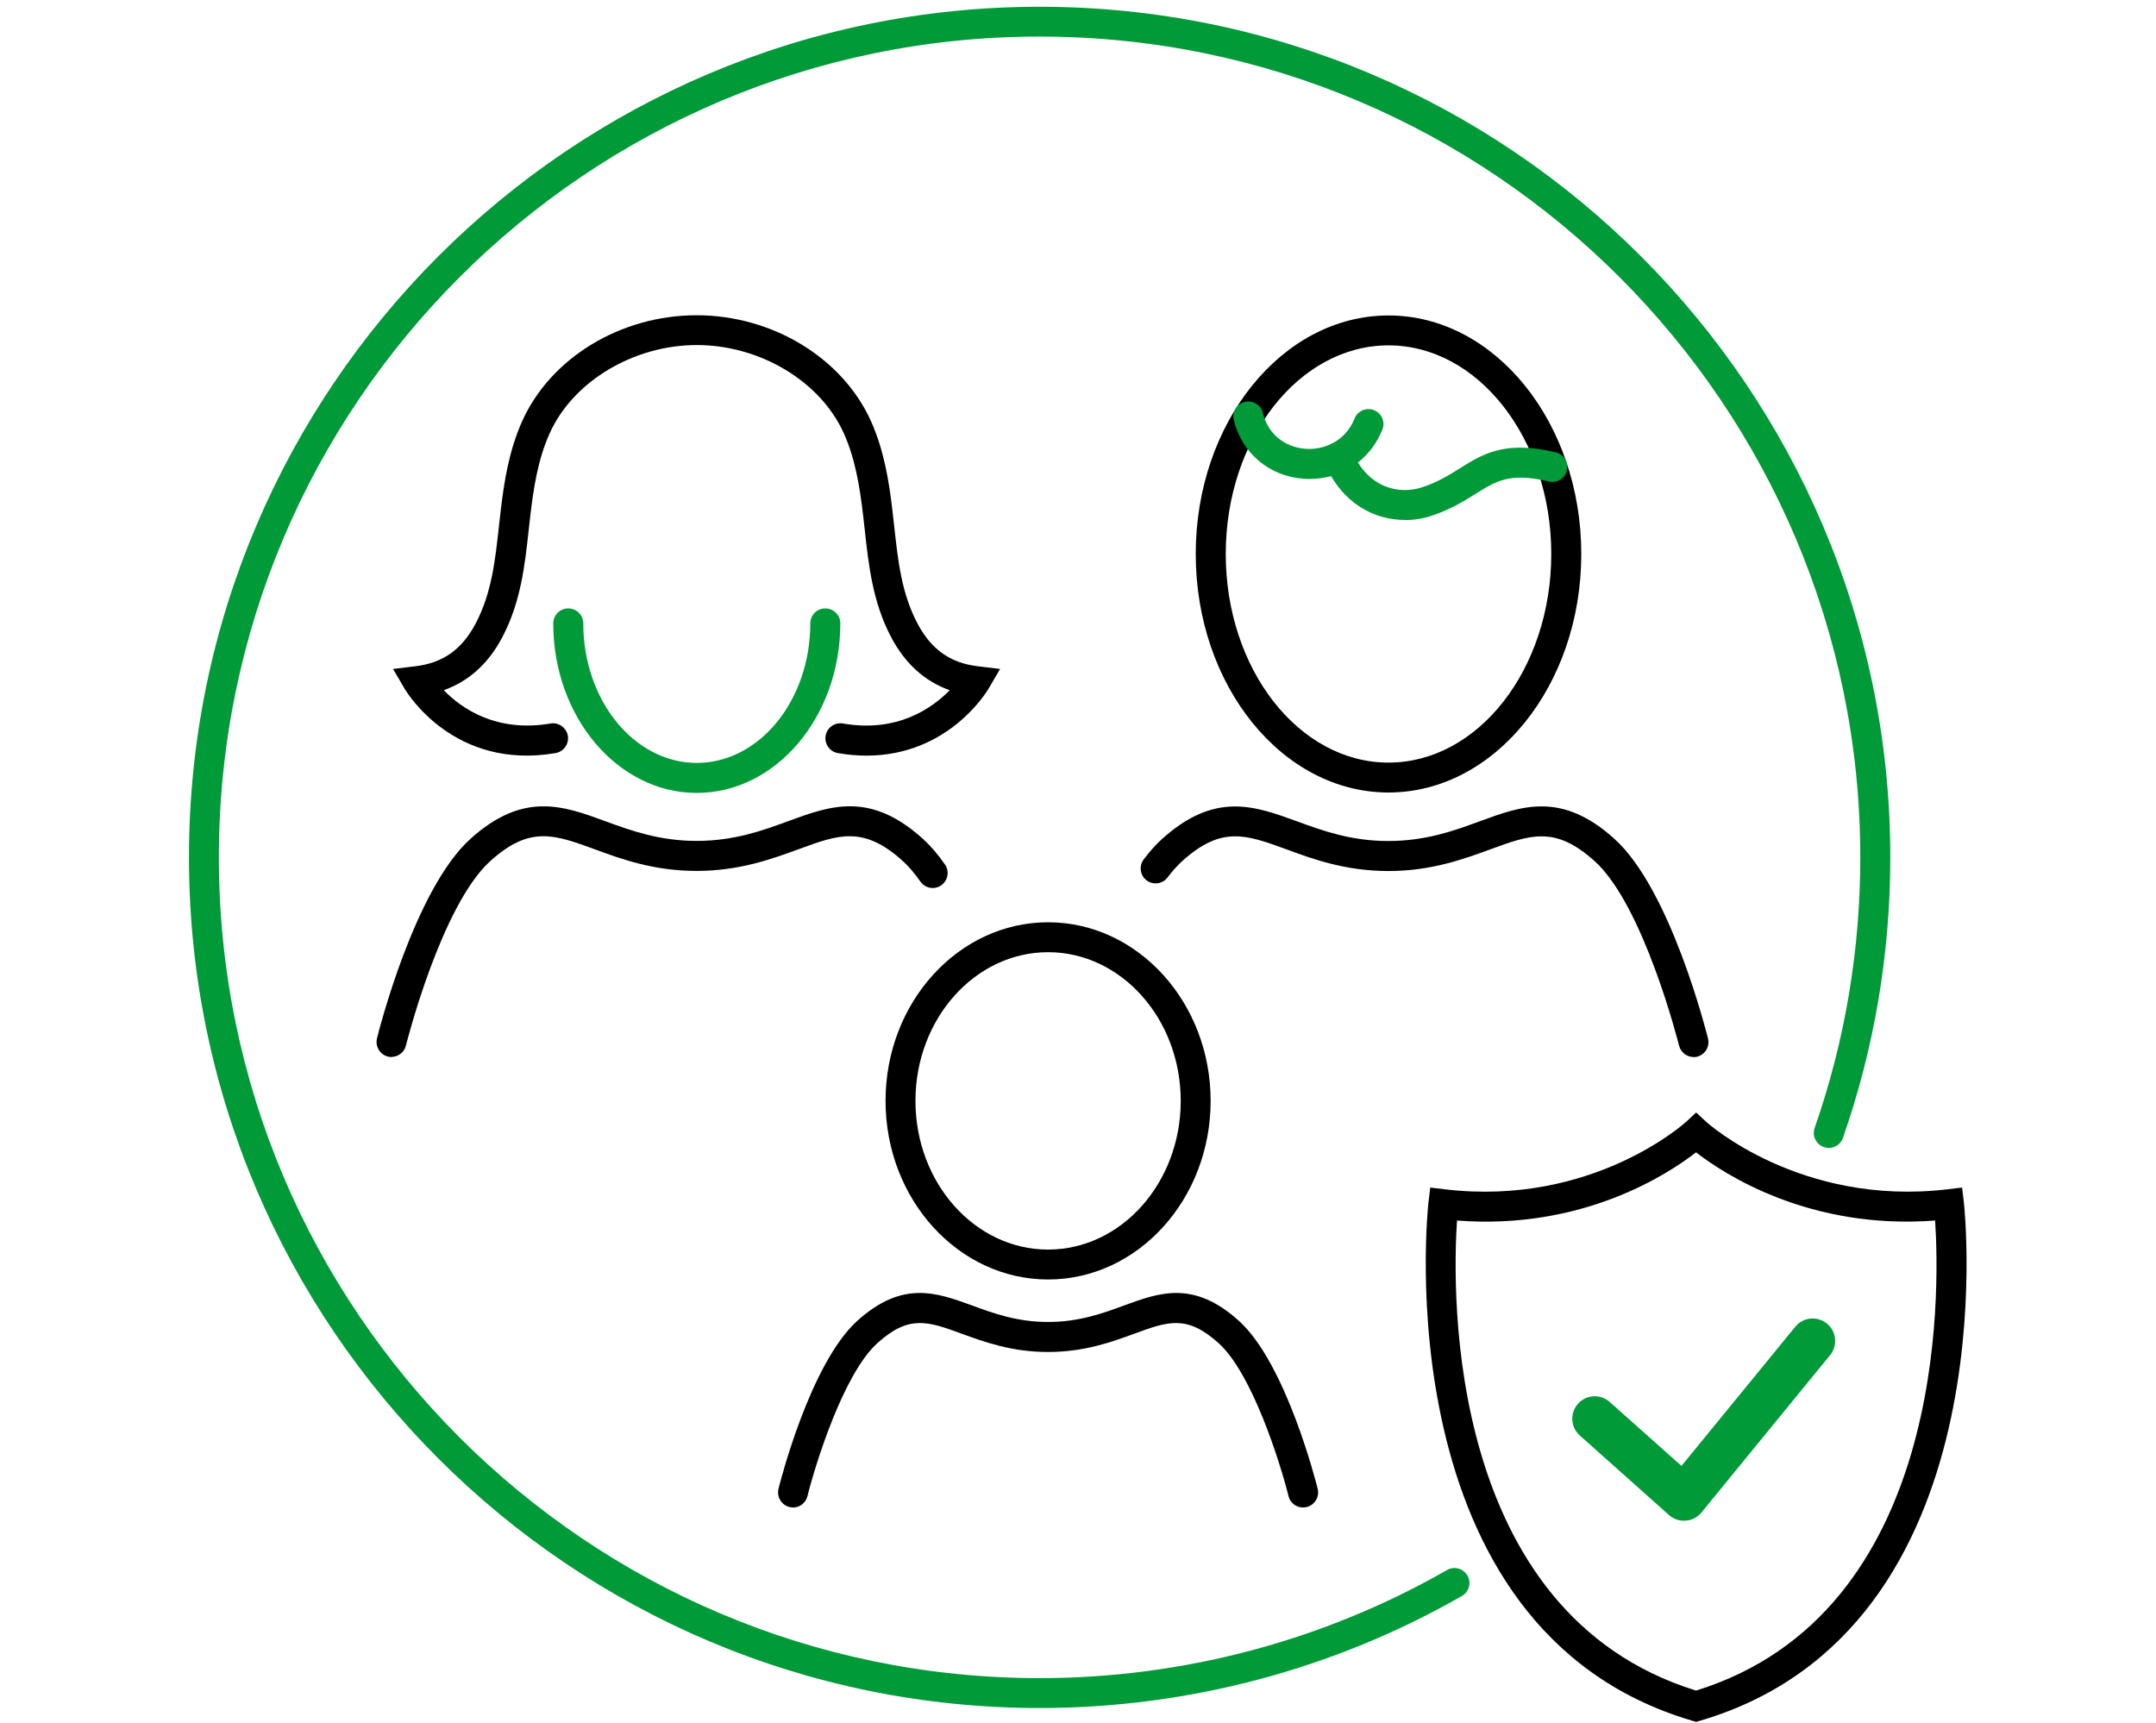 <?xml version="1.0" encoding="UTF-8"?><svg id="d" xmlns="http://www.w3.org/2000/svg" viewBox="0 0 204 163" width="204" height="163"><path d="m241.98,259.97H-38.02c-6.3,0-11.42-5.12-11.42-11.42V-31.45c0-6.3,5.12-11.42,11.42-11.42H241.98c6.3,0,11.42,5.12,11.42,11.42V248.55c0,6.3-5.12,11.42-11.42,11.42ZM-38.02-40.03c-4.73,0-8.58,3.85-8.58,8.58V248.55c0,4.73,3.85,8.58,8.58,8.58H241.98c4.73,0,8.58-3.85,8.58-8.58V-31.45c0-4.73-3.85-8.58-8.58-8.58H-38.02Z" fill="#9fc232"/><g><path d="m159.34,143.9c-.52,0-1.02-.19-1.42-.54l-8.44-7.53c-.88-.78-.95-2.13-.17-3,.78-.88,2.13-.95,3-.17l6.79,6.05,10.77-13.17c.74-.91,2.08-1.04,2.99-.3.91.74,1.04,2.08.3,2.99l-12.17,14.89c-.37.45-.9.73-1.48.77-.06,0-.11,0-.17,0Z" fill="#009a39"/><path d="m160.48,162.93l-.4-.12c-29.32-8.67-24.97-48.63-24.92-49.03l.17-1.41,1.41.17c13.94,1.64,22.7-6.3,22.79-6.38l.96-.89.96.89c.08.08,8.9,8.01,22.79,6.38l1.41-.17.17,1.41c.05.4,4.4,40.37-24.92,49.03l-.4.12Zm-22.62-47.44c-.45,6.86-1.03,37.15,22.62,44.48,23.68-7.34,23.07-37.62,22.62-44.48-11.85.91-19.94-4.37-22.62-6.45-2.68,2.08-10.76,7.37-22.62,6.45Z"/><path d="m82.02,71.5c-.86,0-1.77-.07-2.74-.24-.77-.13-1.29-.87-1.16-1.64.13-.77.86-1.29,1.64-1.16,5.15.89,8.44-1.45,10.1-3.15-2.35-.83-4.2-2.5-5.52-4.98-1.77-3.33-2.15-6.84-2.52-10.23-.05-.46-.1-.93-.16-1.4-.3-2.55-.72-5.25-1.81-7.68-2.2-4.93-7.93-8.37-13.92-8.37s-11.72,3.44-13.93,8.37c-1.09,2.43-1.51,5.12-1.81,7.68-.05.47-.1.93-.16,1.4-.37,3.39-.75,6.9-2.52,10.23-1.31,2.48-3.17,4.14-5.52,4.98,1.65,1.7,4.94,4.03,10.1,3.15.77-.13,1.5.39,1.64,1.16.13.77-.39,1.5-1.16,1.64-9.65,1.65-14.1-5.78-14.29-6.1l-1.09-1.86,2.14-.26c2.58-.31,4.38-1.59,5.67-4.03,1.51-2.85,1.85-5.94,2.21-9.21.05-.47.1-.94.16-1.42.32-2.78.79-5.73,2.03-8.51,2.69-6.01,9.33-10.04,16.51-10.04s13.82,4.04,16.51,10.04c1.24,2.78,1.71,5.73,2.03,8.51.06.48.11.95.16,1.42.36,3.27.69,6.35,2.21,9.21,1.29,2.44,3.1,3.72,5.67,4.03l2.14.26-1.09,1.86c-.17.29-3.8,6.34-11.55,6.34Z"/><path d="m65.93,75.03c-7.49,0-13.58-7.19-13.58-16.04,0-.78.63-1.42,1.42-1.42s1.42.63,1.42,1.42c0,7.28,4.82,13.2,10.74,13.2s10.74-5.92,10.74-13.2c0-.78.63-1.42,1.42-1.42s1.42.63,1.42,1.42c0,8.84-6.09,16.04-13.58,16.04Z" fill="#009a39"/><path d="m37.05,100.02c-.11,0-.23-.01-.34-.04-.76-.19-1.22-.96-1.04-1.72.14-.57,3.54-14.12,8.86-18.9,4.99-4.49,8.75-3.12,12.73-1.66,2.4.88,5.11,1.87,8.66,1.87s6.27-.99,8.66-1.87c3.98-1.46,7.74-2.84,12.73,1.66.71.64,1.42,1.46,2.1,2.44.45.64.29,1.52-.35,1.97-.64.45-1.52.29-1.97-.35-.57-.81-1.13-1.46-1.68-1.96-3.73-3.35-6.04-2.5-9.86-1.1-2.49.91-5.58,2.05-9.64,2.05s-7.15-1.13-9.64-2.05c-3.83-1.4-6.14-2.25-9.86,1.1-4.67,4.2-7.97,17.34-8,17.47-.16.65-.74,1.08-1.38,1.08Z"/><path d="m75.04,142.64c-.11,0-.23-.01-.34-.04-.76-.19-1.22-.96-1.04-1.72.12-.48,2.98-11.87,7.47-15.91,4.28-3.85,7.48-2.67,10.88-1.43,1.98.73,4.23,1.55,7.16,1.55s5.18-.82,7.16-1.55c3.39-1.24,6.6-2.42,10.88,1.43,4.49,4.04,7.35,15.43,7.47,15.91.19.76-.28,1.53-1.04,1.72-.76.19-1.53-.27-1.72-1.03-.76-3.05-3.42-11.61-6.62-14.48-3.01-2.71-4.78-2.06-8-.88-2.1.77-4.7,1.72-8.14,1.72s-6.04-.96-8.14-1.72c-3.22-1.18-5-1.83-8,.88-3.2,2.88-5.86,11.43-6.62,14.48-.16.65-.74,1.08-1.38,1.08Z"/><path d="m99.17,121.07c-8.48,0-15.38-7.58-15.38-16.9s6.9-16.9,15.38-16.9,15.38,7.58,15.38,16.9-6.9,16.9-15.38,16.9Zm0-30.97c-6.92,0-12.55,6.31-12.55,14.07s5.63,14.07,12.55,14.07,12.55-6.31,12.55-14.07-5.63-14.07-12.55-14.07Z"/><path d="m160.25,100.02c-.64,0-1.21-.43-1.38-1.08-.03-.13-3.33-13.27-8-17.47-3.73-3.35-6.03-2.5-9.86-1.1-2.49.91-5.58,2.05-9.64,2.05s-7.15-1.13-9.64-2.05c-3.83-1.4-6.14-2.25-9.86,1.1-.45.41-.92.93-1.39,1.55-.47.63-1.36.75-1.98.29-.63-.47-.75-1.36-.29-1.98.58-.77,1.17-1.43,1.76-1.96,4.99-4.49,8.75-3.11,12.73-1.66,2.4.88,5.11,1.87,8.66,1.87s6.27-.99,8.66-1.87c3.98-1.46,7.74-2.84,12.73,1.66,5.32,4.78,8.71,18.32,8.86,18.9.19.76-.28,1.53-1.04,1.72-.11.03-.23.04-.34.04Z"/><g><path d="m131.38,74.99c-10.06,0-18.24-10.13-18.24-22.57s8.18-22.57,18.24-22.57,18.24,10.13,18.24,22.57-8.18,22.57-18.24,22.57Zm0-42.31c-8.49,0-15.4,8.85-15.4,19.74s6.91,19.74,15.4,19.74,15.4-8.85,15.4-19.74-6.91-19.74-15.4-19.74Z"/><path d="m123.91,45.32c-.19,0-.37,0-.56-.02-3.25-.23-5.84-2.41-6.61-5.56-.19-.76.28-1.53,1.04-1.71.76-.19,1.53.28,1.71,1.04.57,2.34,2.47,3.29,4.06,3.4,1.56.11,3.7-.58,4.62-2.87.29-.73,1.12-1.08,1.84-.79.73.29,1.08,1.12.79,1.84-1.15,2.88-3.82,4.67-6.89,4.67Z" fill="#009a39"/><path d="m132.93,49.2c-2.88,0-5.97-1.54-7.6-5.39-.3-.72.04-1.55.76-1.86.72-.3,1.55.04,1.86.76,1.42,3.38,4.34,4.15,6.61,3.4,1.49-.49,2.54-1.15,3.56-1.79,2.19-1.37,4.27-2.67,9.09-1.52.76.18,1.23.94,1.05,1.71-.18.76-.94,1.23-1.71,1.05-3.66-.87-4.96-.06-6.93,1.17-1.11.69-2.36,1.48-4.18,2.08-.79.26-1.64.4-2.51.4Z" fill="#009a39"/></g><path d="m98.37,161.62c-44.38,0-80.49-36.11-80.49-80.49S53.98.64,98.37.64s80.49,36.11,80.49,80.49c0,9.1-1.51,18.03-4.48,26.54-.26.74-1.06,1.13-1.81.87-.74-.26-1.13-1.07-.87-1.81,2.87-8.21,4.32-16.83,4.32-25.61,0-42.82-34.84-77.66-77.66-77.66S20.71,38.31,20.71,81.13s34.84,77.66,77.66,77.66c13.54,0,26.87-3.54,38.55-10.23.68-.39,1.54-.15,1.93.53.39.68.15,1.54-.53,1.93-12.11,6.94-25.92,10.6-39.96,10.6Z" fill="#009a39"/></g></svg>